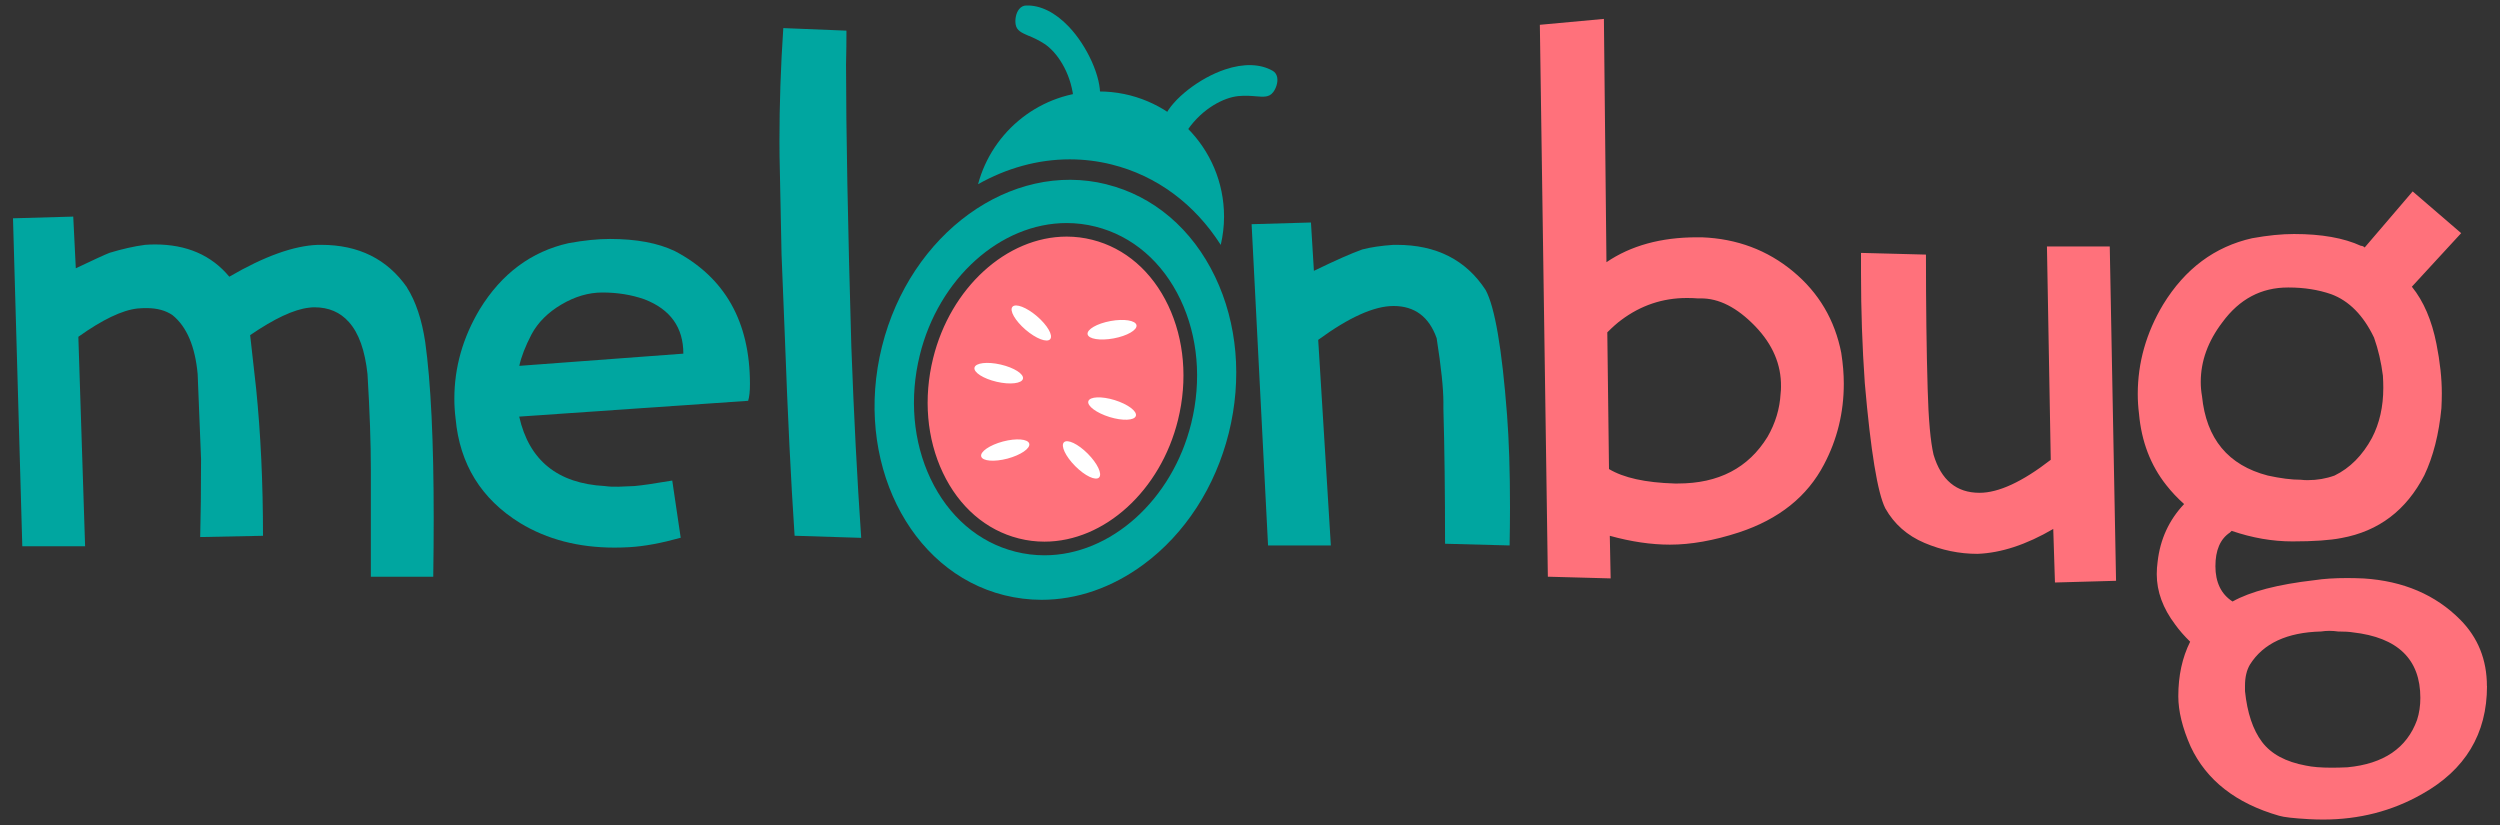 <svg viewBox="0 0 500 165" xmlns="http://www.w3.org/2000/svg" data-name="Layer 1" id="Layer_1">
  <rect x="0" y="0" width="500" height="165" fill="#333333" stroke="none"/>
  <defs>
    <style>
      .cls-1 {
        fill: #ff717b;
      }

      .cls-2 {
        fill: #00a6a0;
      }

      .cls-3 {
        fill: #fff;
      }
    </style>
  </defs>
  <path d="M205.76,7.16c.87.37,1.95.84,3.14,1.62,2.43,1.6,5.16,5.52,5.78,10.66l.05.37,5.24-.12.03-.37c.28-3.81-2.52-10.09-6.25-14-2.7-2.84-5.68-4.31-8.51-4.22-.55.01-1.03.26-1.41.72-.69.85-.85,2.18-.7,3.07.21,1.25,1.23,1.68,2.64,2.29ZM254.61,18.47c.55-.71,1.04-1.96.82-3.03-.12-.58-.43-1.02-.91-1.29-2.5-1.41-5.78-1.5-9.5-.26-5.13,1.71-10.55,5.94-12.09,9.44l-.15.34,4.57,2.56.21-.31c2.96-4.24,7.2-6.42,10.1-6.7,1.42-.14,2.59-.04,3.53.04,1.53.13,2.63.22,3.4-.78Z" class="cls-2"></path>
  <g>
    <path d="M301.41,83.01c-1.01-13.26-2.43-21.6-4.29-25.02-3.93-6.01-9.85-9.02-17.76-9.02h-.67c-2.47.17-4.55.48-6.23.92-2.19.78-5.42,2.21-9.68,4.28l-.59-9.67-11.87.34,3.29,64.26h12.56l-2.53-41.13c6.17-4.51,11.19-6.77,15.06-6.77,4.23,0,7.11,2.15,8.63,6.44.9,5.76,1.35,10.06,1.35,12.88v1.27c.22,7.69.33,16.67.33,26.96l12.91.34c.05-2.66.08-5.2.08-7.63,0-7.25-.2-13.4-.59-18.45Z" class="cls-2"></path>
    <path d="M134.97,50.22c-3.37-1.62-7.7-2.43-12.99-2.43-2.42,0-5.17.28-8.26.84-7.48,1.68-13.41,6.1-17.79,13.25-3.37,5.65-5.06,11.6-5.06,17.87,0,1.3.08,2.63.25,3.99.83,9.1,5.13,16.06,12.89,20.86,5.4,3.28,11.69,4.92,18.89,4.92,1.01,0,2.02-.03,3.04-.09,2.92-.17,6.32-.8,10.2-1.88l-1.69-11.44c-3.65.62-6.18.98-7.59,1.1-1.12.06-2.18.1-3.16.13-.98.03-1.9-.01-2.74-.13-9.44-.51-15.15-5.14-17.12-13.89l45.79-3.16c.24-.76.36-1.88.36-3.36,0-12.46-5-21.32-15.01-26.58ZM103.86,73.17c.39-1.82,1.21-3.92,2.45-6.31,1.29-2.39,3.29-4.38,5.99-5.97,2.7-1.59,5.42-2.39,8.18-2.39,3.04,0,5.85.46,8.43,1.37,5.17,2,7.76,5.62,7.76,10.86l-32.8,2.44Z" class="cls-2"></path>
    <path d="M81.41,57.49c-3.97-5.68-9.69-8.52-17.16-8.52h-.68c-4.8.17-10.71,2.29-17.71,6.37-3.57-4.3-8.52-6.45-14.87-6.45-.66,0-1.32.03-1.98.08-2.14.28-4.51.81-7.09,1.59-.99.39-3.24,1.42-6.76,3.1l-.51-10.34-12.05.34,1.86,65.6h12.56l-1.35-41.9c4.81-3.43,8.75-5.32,11.82-5.66.66-.06,1.26-.08,1.8-.08,2.14,0,3.89.48,5.25,1.44,2.82,2.31,4.48,6.22,4.99,11.74l.68,16.98c0,6.25-.06,11.46-.17,15.63l12.56-.25c0-10.59-.46-20.39-1.37-29.4l-1.2-10.73c4.85-3.32,8.76-5.15,11.75-5.49.39-.06.76-.08,1.1-.08,2.87,0,5.17.99,6.91,2.96,1.97,2.2,3.2,5.66,3.71,10.39.45,7.49.67,13.85.67,19.09v21.45h12.48c.06-4.1.09-8.01.09-11.72,0-15.4-.57-27.15-1.7-35.25-.68-4.5-1.9-8.12-3.65-10.88Z" class="cls-2"></path>
    <path d="M169.21,12.88c.06-2.47.08-4.72.08-6.75l-12.63-.51c-.52,7.76-.77,15.29-.77,22.6,0,1.97.03,3.94.08,5.9l.34,16.78.67,16.7c.56,15.46,1.21,28.64,1.94,39.55l13.32.42c-.81-11.81-1.47-24.54-1.97-38.2-.71-24.57-1.06-43.4-1.06-56.5Z" class="cls-2"></path>
    <path d="M221.3,36.86c-19.12-4.76-39.27,9.8-44.91,32.46-5.64,22.66,5.33,44.96,24.46,49.72,2.46.61,4.96.92,7.46.92,7.05,0,14.09-2.41,20.4-7.07,8.3-6.13,14.35-15.47,17.05-26.3,2.69-10.83,1.72-21.91-2.73-31.22-4.59-9.59-12.31-16.16-21.73-18.5ZM238.25,84.65c-3.77,15.31-16.11,26.41-29.36,26.41-1.95,0-3.9-.24-5.8-.72-7.36-1.85-13.4-7.05-16.99-14.62-3.49-7.36-4.25-16.13-2.14-24.7,3.77-15.31,16.11-26.41,29.36-26.41,1.95,0,3.9.24,5.8.72,7.36,1.85,13.4,7.05,16.99,14.62,3.49,7.36,4.25,16.13,2.14,24.7Z" class="cls-2"></path>
  </g>
  <path d="M233.65,61.11c3.22,6.8,3.91,14.92,1.95,22.88-3.47,14.1-14.7,24.34-26.71,24.34-1.73,0-3.45-.21-5.13-.64-6.56-1.65-11.95-6.32-15.19-13.15-3.22-6.8-3.91-14.92-1.95-22.88,3.47-14.1,14.7-24.34,26.71-24.34,1.73,0,3.45.21,5.13.64,6.56,1.65,11.95,6.32,15.19,13.15ZM368.26,70.65c.33,2.09.5,4.12.5,6.1,0,5.77-1.32,11.15-3.95,16.13-3.36,6.44-9.04,10.98-17.05,13.61-4.98,1.62-9.57,2.44-13.77,2.44-3.76,0-7.77-.59-12.03-1.77l.17,8.52-12.56-.34-1.6-110.38,12.81-1.18.51,48.66c4.88-3.32,10.91-4.98,18.09-4.98h1.01c7,.28,13.07,2.55,18.22,6.82s8.37,9.72,9.66,16.38ZM356.2,77.34c.06-4.42-1.65-8.43-5.13-12.06-3.65-3.79-7.32-5.66-11.02-5.6h-.5c-.73-.06-1.46-.08-2.19-.08-4.82,0-9.2,1.47-13.12,4.41-.78.57-1.71,1.39-2.78,2.46l.34,27.34c2.92,1.75,7.29,2.72,13.12,2.89h.67c8.13,0,14.1-3.11,17.92-9.34,1.57-2.72,2.44-5.6,2.61-8.66.06-.45.08-.91.08-1.36ZM409.39,49.31l.76,42.65c-5.68,4.4-10.43,6.6-14.25,6.6-4.61,0-7.67-2.54-9.19-7.62-.62-2.65-1.01-7.05-1.18-13.2-.23-7.67-.34-16.61-.34-26.82l-12.99-.34v4.06c0,7.42.25,14.75.76,22,1.18,13.6,2.55,21.94,4.1,25.03,1.78,3.15,4.39,5.45,7.83,6.91,3.44,1.46,6.97,2.19,10.59,2.19,4.72-.17,9.78-1.83,15.17-4.98l.34,10.71,12.22-.34-1.26-66.87h-12.57ZM497.4,137.21c0,9.57-4.35,16.78-13.04,21.63-5.96,3.38-12.54,5.07-19.73,5.07-.96,0-1.92-.03-2.88-.08-2.99-.17-4.97-.39-5.93-.68-8.64-2.48-14.54-7.1-17.7-13.85-1.64-3.72-2.46-7.07-2.46-10.05,0-4.12.79-7.75,2.37-10.91-1.2-1.17-2.2-2.32-3-3.44-2.45-3.24-3.68-6.6-3.68-10.06,0-.86.06-1.68.17-2.48.51-4.51,2.28-8.36,5.3-11.55-1.32-1.18-2.51-2.44-3.56-3.78-3.15-3.98-4.97-8.74-5.46-14.28-.17-1.34-.25-2.66-.25-3.95,0-6.27,1.69-12.24,5.07-17.89,4.39-7.17,10.33-11.59,17.82-13.27,3.1-.56,5.88-.84,8.36-.84,5.49,0,9.95.79,13.37,2.36.28,0,.53.11.76.34l9.6-11.22,9.7,8.35-9.86,10.71c2.35,2.9,3.99,6.72,4.92,11.45.71,3.57,1.07,6.86,1.07,9.87,0,1.02-.03,2.01-.08,2.97-.5,5.2-1.64,9.67-3.41,13.41-3.61,7.01-9.13,11.2-16.57,12.56-2.27.45-5.55.68-9.82.68-3.99,0-8.04-.7-12.15-2.11l-.35.34c-1.94,1.29-2.9,3.54-2.9,6.73s1.14,5.6,3.43,7.06c3.59-2.01,9.07-3.43,16.42-4.27,1.8-.28,3.96-.42,6.48-.42,1.06,0,2.17.03,3.34.08,7.9.51,14.33,3.25,19.29,8.24,3.56,3.59,5.34,8.02,5.34,13.29ZM453.55,95.11c2.55.56,4.75.84,6.62.84.45.06.9.08,1.36.08,1.91,0,3.7-.31,5.38-.92,3.08-1.5,5.58-4.01,7.48-7.52,1.51-2.9,2.27-6.24,2.27-10.03,0-.78-.03-1.59-.08-2.42-.34-2.68-.92-5.21-1.77-7.61-2.13-4.46-4.99-7.36-8.57-8.69-2.58-.89-5.41-1.34-8.49-1.34h-.17c-5.33,0-9.69,2.31-13.09,6.94-2.89,3.79-4.34,7.77-4.34,11.95,0,.95.08,1.9.25,2.84.85,8.53,5.23,13.82,13.15,15.88ZM484.07,139.58c0-7.73-4.51-12.1-13.53-13.11-.67-.11-1.64-.17-2.92-.17-1.17-.17-2.31-.17-3.42,0-6.79.17-11.53,2.37-14.2,6.6-.67,1.13-1,2.54-1,4.23v1.1c.45,4.34,1.58,7.73,3.4,10.15,1.82,2.42,4.75,4,8.79,4.74,1.29.28,3.03.42,5.21.42.94,0,1.96-.03,3.07-.08,7.25-.68,11.9-3.84,13.94-9.47.44-1.35.66-2.82.66-4.4Z" class="cls-1" id="pink"></path>
  <path d="M210.03,67.84c-.63.74-2.84-.11-4.92-1.9-2.08-1.79-3.26-3.84-2.62-4.58s2.84.11,4.92,1.9c2.08,1.79,3.26,3.84,2.62,4.58ZM204.59,75.75c.22-.95-1.77-2.22-4.45-2.84-2.68-.62-5.02-.34-5.24.61-.22.95,1.77,2.22,4.45,2.84s5.02.34,5.24-.61ZM200.59,88.3c-2.65.71-4.6,2.04-4.35,2.99.25.94,2.6,1.13,5.26.43,2.65-.71,4.6-2.04,4.35-2.99-.25-.94-2.6-1.13-5.26-.43ZM222.73,67.68c2.7-.5,4.74-1.68,4.57-2.64-.18-.96-2.51-1.33-5.21-.83-2.7.5-4.74,1.68-4.57,2.64.18.96,2.51,1.33,5.21.83ZM222.94,80.02c-2.62-.81-4.98-.71-5.27.22-.29.93,1.6,2.34,4.23,3.16,2.62.81,4.98.71,5.27-.22.29-.93-1.6-2.34-4.23-3.16ZM212.79,88.46c-.69.69.32,2.82,2.26,4.77s4.07,2.96,4.76,2.27c.69-.69-.32-2.82-2.26-4.77s-4.07-2.96-4.76-2.27Z" class="cls-3" id="seeds"></path>
  <path d="M213.95,31.87c2.81,0,5.62.34,8.35,1.02,9.02,2.24,16.62,7.89,21.85,16.09.42-1.82.66-3.71.66-5.65,0-13.83-11.21-25.04-25.04-25.04-11.58,0-21.3,7.87-24.16,18.55,5.67-3.19,11.92-4.97,18.33-4.97Z" class="cls-2"></path>
</svg>